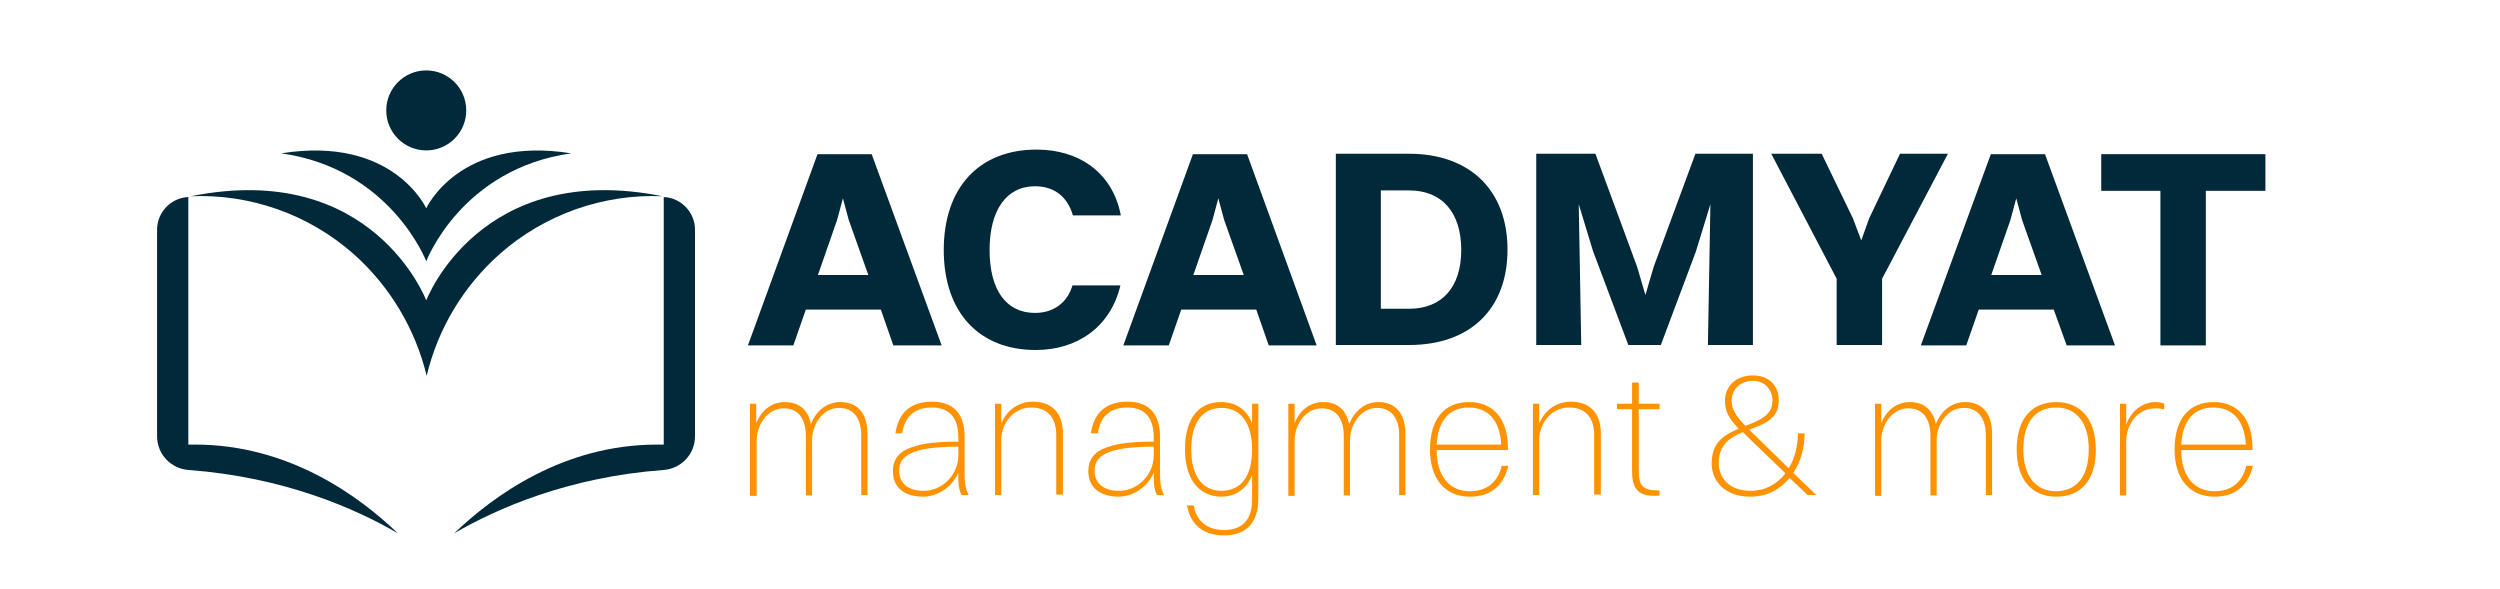 <?xml version="1.0" encoding="utf-8"?>
<!-- Generator: Adobe Illustrator 23.0.0, SVG Export Plug-In . SVG Version: 6.00 Build 0)  -->
<svg version="1.1" id="Layer_1" xmlns="http://www.w3.org/2000/svg" xmlns:xlink="http://www.w3.org/1999/xlink" x="0px" y="0px"
	 viewBox="0 0 600 141.4" style="enable-background:new 0 0 600 141.4;" xml:space="preserve">
<style type="text/css">
	.st0{fill:#012939;}
	.st1{fill:#FF9200;}
</style>
<g>
	<g>
		<path class="st0" d="M211.4,74.3h-18l-3,8.6h-10.9L196.2,37h13L226,82.9h-11.6L211.4,74.3z M196.3,66h12.1l-4.7-13.2l-1.4-5.2
			l-1.4,5.2L196.3,66z"/>
		<path class="st0" d="M257.5,51.7c-1.3-4.5-4.5-7-9.1-7c-6.9,0-10.9,5.8-10.9,15.3c0,9.5,3.9,15.1,10.9,15.1c4.3,0,7.7-2.3,9-6.6
			h11.5c-2.4,10.1-10.5,15.5-20.3,15.5c-13.7,0-22.1-9.1-22.1-24s8.4-24.1,22.3-24.1c9.9,0,18.2,5.3,20.2,15.8H257.5z"/>
		<path class="st0" d="M301.5,74.3h-18l-3,8.6h-10.9L286.3,37h13L316,82.9h-11.5L301.5,74.3z M286.4,66h12.1l-4.7-13.2l-1.4-5.2
			l-1.4,5.2L286.4,66z"/>
		<path class="st0" d="M320.6,36.9h17.6c14.5,0,23.6,8.7,23.6,23s-9,22.9-23.6,22.9h-17.6V36.9z M350.7,60c0-9-4.6-14.3-12.5-14.3
			h-6.8v28.4h6.8C346.1,74.1,350.7,68.9,350.7,60z"/>
		<path class="st0" d="M368.6,36.9h14.3l10,27.1l2,6.8l2-6.8l10-27.1h13.8v45.9h-10.8l0.6-33.8l-3.5,11.4l-8.4,22.4h-7.8l-8.5-22.6
			l-3.4-11.2l0.6,33.8h-10.8V36.9z"/>
		<path class="st0" d="M440.8,66.9l-15.7-30h12.1l7.5,15.5l2,5.3l1.9-5.3l7.4-15.5h11.5l-15.8,30v15.9h-10.9L440.8,66.9L440.8,66.9z
			"/>
		<path class="st0" d="M492.9,74.3h-18l-3,8.6H461L477.8,37h13l16.8,45.9H496L492.9,74.3z M477.9,66H490l-4.7-13.2l-1.4-5.2
			l-1.4,5.2L477.9,66z"/>
		<path class="st0" d="M518.6,45.8h-14.3v-8.8h39.4v8.8h-14.3v37.1h-10.9V45.8z"/>
	</g>
	<g>
		<path class="st1" d="M180,96.9h1.5v4.7c1.3-3.3,3.8-5.1,6.9-5.1c3.4,0,5.6,1.9,6.2,5.3c1.3-3.3,3.9-5.3,7.1-5.3
			c4.2,0,6.5,2.8,6.5,7.6v14.7h-1.5v-14.3c0-3.8-1.6-6.6-5.3-6.6c-4.1,0-6.5,4.2-6.5,7.7v13.3h-1.5v-14.3c0-3.8-1.6-6.6-5.3-6.6
			c-4.1,0-6.5,4.2-6.5,7.7v13.3H180L180,96.9L180,96.9z"/>
		<path class="st1" d="M214.9,104c0.7-4.8,3.5-7.6,8.8-7.6c5.4,0,7.8,3.2,7.8,8.4v9c0,2.3,0.3,3.8,1,5h-1.7
			c-0.7-1.1-0.8-2.9-0.8-4.4v-1c-1.7,4-5.5,5.8-8.4,5.8c-4.6,0-7.3-2.2-7.3-6.1c0-3,1.6-4.8,4.6-5.8c3-1,6.3-1.3,11.1-1.3v-1
			c0-4.6-2-7.2-6.4-7.2c-4.3,0-6.5,2.4-7.1,6.2L214.9,104L214.9,104z M221.7,117.8c4.6,0,8.3-4,8.3-8.5v-2.1
			c-11.7,0-14.2,2.4-14.2,5.8C215.8,116,218,117.8,221.7,117.8z"/>
		<path class="st1" d="M238.8,96.9h1.5v4.8c1.3-3.3,4.2-5.3,7.6-5.3c4.6,0,7.2,2.8,7.2,7.6v14.7h-1.6v-14.3c0-3.8-1.8-6.6-6-6.6
			c-4.6,0-7.2,4.2-7.2,7.7v13.3h-1.5L238.8,96.9L238.8,96.9z"/>
		<path class="st1" d="M261.8,104c0.7-4.8,3.5-7.6,8.8-7.6c5.4,0,7.8,3.2,7.8,8.4v9c0,2.3,0.3,3.8,1,5h-1.7
			c-0.7-1.1-0.8-2.9-0.8-4.4v-1c-1.7,4-5.5,5.8-8.4,5.8c-4.5,0-7.3-2.2-7.3-6.1c0-3,1.6-4.8,4.6-5.8c3-1,6.3-1.3,11.1-1.3v-1
			c0-4.6-2-7.2-6.4-7.2c-4.3,0-6.5,2.4-7,6.2L261.8,104L261.8,104z M268.6,117.8c4.6,0,8.3-4,8.3-8.5v-2.1
			c-11.7,0-14.2,2.4-14.2,5.8C262.7,116,264.9,117.8,268.6,117.8z"/>
		<path class="st1" d="M284.4,107.8c0-7.4,3.3-11.3,8.6-11.3c3.7,0,6.2,1.8,7.5,5.1v-4.7h1.5v22.9c0,6.2-3.5,8.7-8.2,8.7
			c-4.8,0-8.1-2.4-8.9-7.2h1.6c0.6,3.8,3.3,5.9,7.3,5.9c4.2,0,6.7-2.3,6.7-7.3v-5.9c-1.3,3.4-4,5.2-7.5,5.2
			C287.6,119.1,284.4,114.8,284.4,107.8z M300.5,107.8c0-6.2-2.7-9.9-7.3-9.9c-4.7,0-7.3,3.6-7.3,10c0,6.3,2.7,9.9,7.3,9.9
			C298,117.7,300.5,114.2,300.5,107.8z"/>
		<path class="st1" d="M309.2,96.9h1.5v4.7c1.3-3.3,3.8-5.1,6.9-5.1c3.4,0,5.5,1.9,6.2,5.3c1.3-3.3,3.9-5.3,7-5.3
			c4.2,0,6.5,2.8,6.5,7.6v14.7h-1.5v-14.3c0-3.8-1.6-6.6-5.3-6.6c-4.1,0-6.5,4.2-6.5,7.7v13.3h-1.5v-14.3c0-3.8-1.6-6.6-5.3-6.6
			c-4.1,0-6.5,4.2-6.5,7.7v13.3h-1.5L309.2,96.9L309.2,96.9z"/>
		<path class="st1" d="M352.8,119.2c-6,0-9.6-4.3-9.6-11.3c0-7.4,3.5-11.4,9.4-11.4c5.9,0,9.3,4.2,9.3,11v0.5h-17.1
			c0,6.2,3,9.9,8,9.9c3.9,0,6.7-2.1,7.6-6.1h1.6C360.8,116.9,357.4,119.2,352.8,119.2z M344.8,106.7h15.5c-0.3-5.7-3.1-8.9-7.8-8.9
			C347.8,97.8,345.1,101,344.8,106.7z"/>
		<path class="st1" d="M367.9,96.9h1.5v4.8c1.3-3.3,4.2-5.3,7.6-5.3c4.6,0,7.2,2.8,7.2,7.6v14.7h-1.6v-14.3c0-3.8-1.8-6.6-6-6.6
			c-4.6,0-7.2,4.2-7.2,7.7v13.3h-1.5L367.9,96.9L367.9,96.9z"/>
		<path class="st1" d="M391.7,98.2h-3.6v-1.3h3.6v-5.1h1.6v5.1h5v1.3h-5v15c0,3.2,1,4.5,4.5,4.5h0.5v1.2c-0.3,0.1-0.8,0.1-1.2,0.1
			c-3.9,0-5.4-1.7-5.4-5.8L391.7,98.2L391.7,98.2z"/>
		<path class="st1" d="M419.8,103.1c0.2,0.2,0.4,0.4,0.5,0.5l9,8.8c1.4-2.3,2.2-5.3,2.2-8.4h1.6c0,3.4-0.9,6.8-2.7,9.5l5.5,5.3h-2.1
			l-4.3-4.1c-2.2,2.7-5.4,4.5-9.4,4.5c-6.2,0-9.3-3.8-9.3-8c0-5.1,3.1-6.9,6.5-8.3c-2.5-2.6-3.3-4.3-3.3-6.7c0-3.6,2.7-6.1,6.7-6.1
			c4.2,0,6.2,2.8,6.2,5.9C427,100.5,423.4,101.8,419.8,103.1z M420.2,117.8c3.4,0,6.3-1.6,8.3-4.2l-9.1-8.8
			c-0.4-0.4-0.8-0.8-1.1-1.1c-3.1,1.3-5.8,3-5.8,7.4C412.5,114.6,414.9,117.8,420.2,117.8z M418.9,102.2c3.4-1.3,6.5-2.5,6.5-6.1
			c0-2.4-1.7-4.7-4.7-4.7c-3,0-5.1,2-5.1,4.8C415.6,98.2,416.6,99.8,418.9,102.2z"/>
		<path class="st1" d="M450,96.9h1.5v4.7c1.3-3.3,3.8-5.1,6.9-5.1c3.4,0,5.5,1.9,6.2,5.3c1.3-3.3,3.9-5.3,7-5.3
			c4.2,0,6.5,2.8,6.5,7.6v14.7h-1.5v-14.3c0-3.8-1.6-6.6-5.3-6.6c-4.1,0-6.5,4.2-6.5,7.7v13.3h-1.5v-14.3c0-3.8-1.6-6.6-5.3-6.6
			c-4.1,0-6.5,4.2-6.5,7.7v13.3H450L450,96.9L450,96.9z"/>
		<path class="st1" d="M484,107.9c0-7.4,3.6-11.4,9.5-11.4c6,0,9.5,4.3,9.5,11.4c0,7.4-3.6,11.3-9.5,11.3
			C487.5,119.2,484,114.9,484,107.9z M501.3,107.8c0-6.3-2.9-10-7.8-10c-5.1,0-7.9,3.6-7.9,10.1c0,6.3,2.9,10,7.9,10
			C498.5,117.8,501.3,114.3,501.3,107.8z"/>
		<path class="st1" d="M508.8,96.9h1.5v5c1.3-3.5,4-5.4,7.1-5.4c0.8,0,1.6,0.2,2,0.4v1.4c-0.5-0.2-1.4-0.3-2.1-0.3
			c-4.5,0-7,4.1-7,7.8v13.1h-1.5L508.8,96.9L508.8,96.9z"/>
		<path class="st1" d="M531.5,119.2c-6,0-9.6-4.3-9.6-11.3c0-7.4,3.5-11.4,9.4-11.4c5.9,0,9.3,4.2,9.3,11v0.5h-17.1
			c0,6.2,3,9.9,8,9.9c3.9,0,6.7-2.1,7.6-6.1h1.6C539.5,116.9,536.1,119.2,531.5,119.2z M523.5,106.7H539c-0.3-5.7-3.1-8.9-7.8-8.9
			C526.5,97.8,523.8,101,523.5,106.7z"/>
	</g>
	<g>
		<path class="st0" d="M102.3,72.1c0,0-12.8-33.8-56.5-25c14.2-0.6,28.2,4.3,39,13.8c8.8,7.8,14.9,18.1,17.6,29.3
			c2.7-11.3,8.8-21.5,17.6-29.3c10.8-9.5,24.8-14.4,39-13.8C115.1,38.3,102.3,72.1,102.3,72.1z"/>
		<path class="st0" d="M102.3,62.7c0,0,8.4-22.2,34.8-25.9c-26.9-4.3-34.8,13.2-34.8,13.2s-7.9-17.5-34.8-13.2
			C93.8,40.5,102.3,62.7,102.3,62.7z"/>
		<circle class="st0" cx="102.3" cy="26.5" r="9.6"/>
		<g>
			<path class="st0" d="M159.2,112.8c-22.8,1.7-39.9,9.2-50.2,15.2c9.5-9.1,26.3-21.3,48.7-21.3h1.6V47.3h0.1
				c4.1,0.2,7.4,3.7,7.4,7.8v49.6C166.8,109,163.5,112.5,159.2,112.8z"/>
			<path class="st0" d="M45.3,112.8c22.8,1.7,39.9,9.2,50.2,15.2c-9.5-9.1-26.3-21.3-48.7-21.3h-1.6V47.3h-0.1
				c-4.1,0.2-7.4,3.7-7.4,7.8v49.6C37.7,109,41,112.5,45.3,112.8z"/>
		</g>
	</g>
</g>
</svg>
